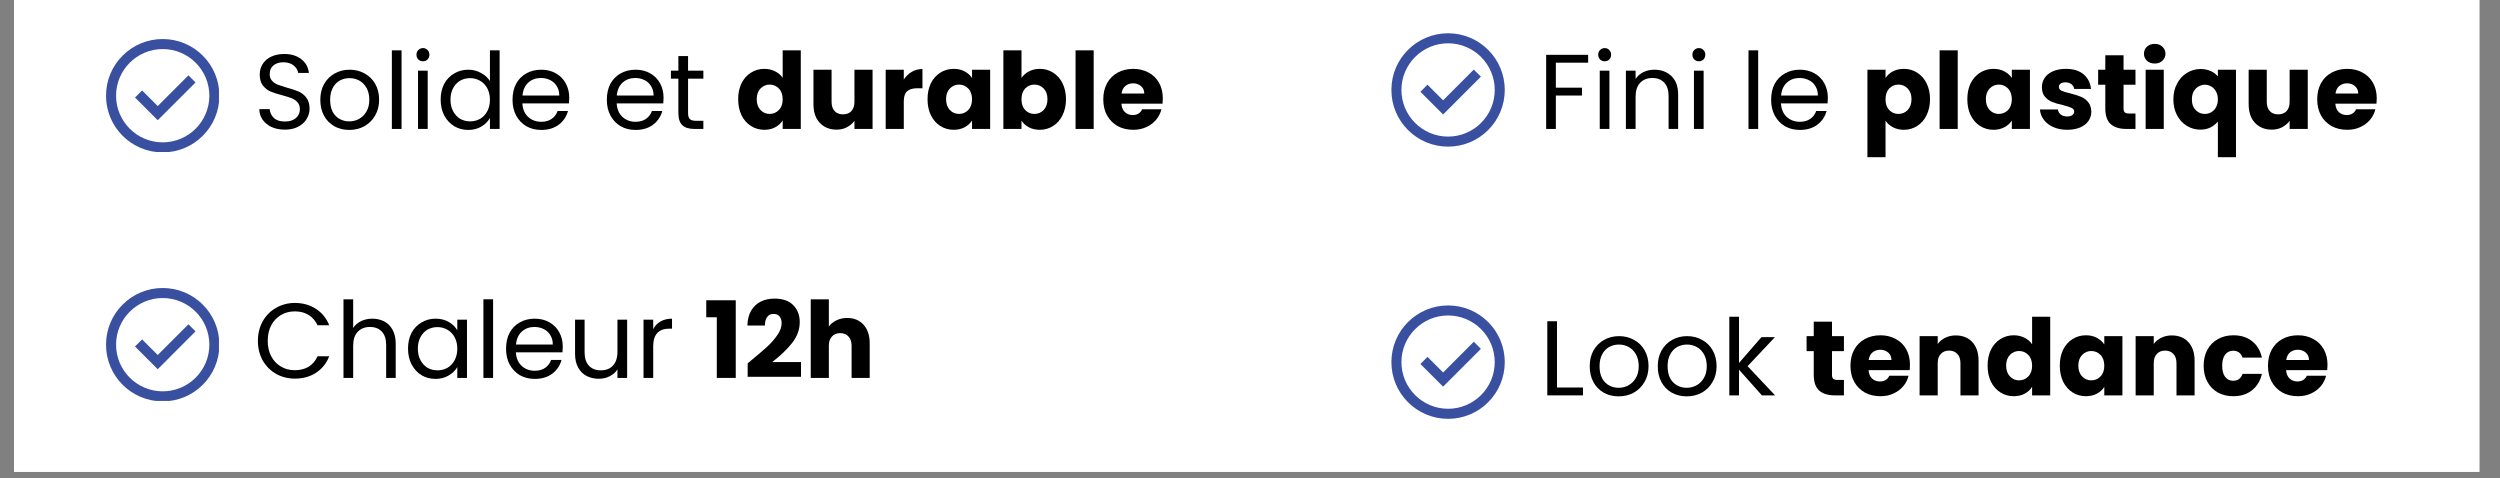 <svg xmlns="http://www.w3.org/2000/svg" xmlns:xlink="http://www.w3.org/1999/xlink" width="371" zoomAndPan="magnify" viewBox="0 0 278.25 53.25" height="71" preserveAspectRatio="xMidYMid meet" version="1.2"><rect x="0" y="0" width="278.25" height="53.25" fill="#808080" stroke="none"/><defs><clipPath id="e85a809d33"><path d="M 1.562 0 L 275.949 0 L 275.949 52.512 L 1.562 52.512 Z M 1.562 0 "/></clipPath><clipPath id="ba0ca013b2"><path d="M 154.863 3.703 L 167.434 3.703 L 167.434 16.273 L 154.863 16.273 Z M 154.863 3.703 "/></clipPath><clipPath id="d99b9985fc"><path d="M 154.863 33.996 L 167.434 33.996 L 167.434 46.57 L 154.863 46.57 Z M 154.863 33.996 "/></clipPath><clipPath id="9b7601dc23"><path d="M 11.801 4.344 L 24.371 4.344 L 24.371 16.918 L 11.801 16.918 Z M 11.801 4.344 "/></clipPath><clipPath id="636d8a6115"><path d="M 11.801 32.055 L 24.371 32.055 L 24.371 44.625 L 11.801 44.625 Z M 11.801 32.055 "/></clipPath></defs><g id="17ded09f0e"><g clip-rule="nonzero" clip-path="url(#e85a809d33)"><path style=" stroke:none;fill-rule:nonzero;fill:#ffffff;fill-opacity:1;" d="M 1.562 0 L 275.949 0 L 275.949 52.512 L 1.562 52.512 Z M 1.562 0 "/><path style=" stroke:none;fill-rule:nonzero;fill:#ffffff;fill-opacity:1;" d="M 1.562 0 L 275.949 0 L 275.949 52.512 L 1.562 52.512 Z M 1.562 0 "/></g><g clip-rule="nonzero" clip-path="url(#ba0ca013b2)"><path style=" stroke:none;fill-rule:nonzero;fill:#3950a0;fill-opacity:1;" d="M 166.984 7.555 C 166.668 6.805 166.211 6.129 165.633 5.551 C 165.055 4.973 164.379 4.516 163.629 4.199 C 162.848 3.871 162.023 3.703 161.172 3.703 C 160.32 3.703 159.492 3.871 158.715 4.199 C 157.965 4.516 157.289 4.973 156.711 5.551 C 156.129 6.129 155.676 6.805 155.355 7.555 C 155.027 8.332 154.863 9.16 154.863 10.012 C 154.863 10.863 155.027 11.691 155.359 12.469 C 155.676 13.219 156.129 13.895 156.711 14.473 C 157.289 15.051 157.965 15.508 158.715 15.824 C 159.492 16.156 160.32 16.32 161.172 16.32 C 162.023 16.32 162.848 16.156 163.629 15.824 C 164.379 15.508 165.055 15.051 165.633 14.473 C 166.211 13.895 166.668 13.219 166.984 12.469 C 167.312 11.691 167.48 10.863 167.48 10.012 C 167.48 9.16 167.312 8.332 166.984 7.555 Z M 161.172 15.203 C 158.309 15.203 155.98 12.875 155.98 10.012 C 155.98 7.148 158.309 4.82 161.172 4.82 C 164.035 4.82 166.363 7.148 166.363 10.012 C 166.363 12.875 164.035 15.203 161.172 15.203 Z M 161.172 15.203 "/></g><path style=" stroke:none;fill-rule:nonzero;fill:#3950a0;fill-opacity:1;" d="M 160.617 11.164 L 158.879 9.426 L 158.09 10.215 L 160.617 12.742 L 164.824 8.535 L 164.035 7.742 Z M 160.617 11.164 "/><g clip-rule="nonzero" clip-path="url(#d99b9985fc)"><path style=" stroke:none;fill-rule:nonzero;fill:#3950a0;fill-opacity:1;" d="M 166.984 37.848 C 166.668 37.098 166.211 36.422 165.633 35.844 C 165.055 35.266 164.379 34.809 163.629 34.492 C 162.848 34.164 162.023 33.996 161.172 33.996 C 160.32 33.996 159.492 34.164 158.715 34.492 C 157.965 34.809 157.289 35.266 156.711 35.844 C 156.129 36.422 155.676 37.098 155.355 37.852 C 155.027 38.629 154.863 39.453 154.863 40.305 C 154.863 41.156 155.027 41.984 155.359 42.762 C 155.676 43.512 156.129 44.188 156.711 44.766 C 157.289 45.348 157.965 45.801 158.715 46.121 C 159.492 46.449 160.32 46.617 161.172 46.617 C 162.023 46.617 162.848 46.449 163.629 46.121 C 164.379 45.801 165.055 45.348 165.633 44.766 C 166.211 44.188 166.668 43.512 166.984 42.762 C 167.312 41.984 167.48 41.156 167.48 40.305 C 167.48 39.453 167.312 38.629 166.984 37.848 Z M 161.172 45.496 C 158.309 45.496 155.98 43.168 155.98 40.305 C 155.98 37.441 158.309 35.113 161.172 35.113 C 164.035 35.113 166.363 37.441 166.363 40.305 C 166.363 43.168 164.035 45.496 161.172 45.496 Z M 161.172 45.496 "/></g><path style=" stroke:none;fill-rule:nonzero;fill:#3950a0;fill-opacity:1;" d="M 160.617 41.457 L 158.879 39.719 L 158.09 40.512 L 160.617 43.035 L 164.824 38.828 L 164.035 38.035 Z M 160.617 41.457 "/><g clip-rule="nonzero" clip-path="url(#9b7601dc23)"><path style=" stroke:none;fill-rule:nonzero;fill:#3950a0;fill-opacity:1;" d="M 23.922 8.195 C 23.605 7.445 23.148 6.77 22.57 6.191 C 21.992 5.613 21.316 5.156 20.566 4.84 C 19.785 4.512 18.961 4.344 18.109 4.344 C 17.258 4.344 16.43 4.512 15.652 4.84 C 14.902 5.156 14.227 5.613 13.648 6.191 C 13.066 6.77 12.613 7.445 12.293 8.195 C 11.965 8.977 11.801 9.801 11.801 10.652 C 11.801 11.504 11.965 12.332 12.297 13.109 C 12.613 13.859 13.066 14.535 13.648 15.113 C 14.227 15.695 14.902 16.148 15.652 16.465 C 16.43 16.797 17.258 16.961 18.109 16.961 C 18.961 16.961 19.785 16.797 20.566 16.465 C 21.316 16.148 21.992 15.695 22.57 15.113 C 23.148 14.535 23.605 13.859 23.922 13.109 C 24.25 12.332 24.418 11.504 24.418 10.652 C 24.418 9.801 24.25 8.977 23.922 8.195 Z M 18.109 15.844 C 15.246 15.844 12.918 13.516 12.918 10.652 C 12.918 7.789 15.246 5.461 18.109 5.461 C 20.973 5.461 23.301 7.789 23.301 10.652 C 23.301 13.516 20.973 15.844 18.109 15.844 Z M 18.109 15.844 "/></g><path style=" stroke:none;fill-rule:nonzero;fill:#3950a0;fill-opacity:1;" d="M 17.555 11.805 L 15.816 10.066 L 15.027 10.855 L 17.555 13.383 L 21.762 9.176 L 20.973 8.383 Z M 17.555 11.805 "/><g clip-rule="nonzero" clip-path="url(#636d8a6115)"><path style=" stroke:none;fill-rule:nonzero;fill:#3950a0;fill-opacity:1;" d="M 23.922 35.906 C 23.605 35.156 23.148 34.48 22.57 33.902 C 21.992 33.32 21.316 32.867 20.566 32.551 C 19.785 32.219 18.961 32.055 18.109 32.055 C 17.258 32.055 16.43 32.219 15.652 32.551 C 14.902 32.867 14.227 33.32 13.648 33.902 C 13.066 34.48 12.613 35.156 12.293 35.906 C 11.965 36.684 11.801 37.512 11.801 38.363 C 11.801 39.215 11.965 40.039 12.297 40.82 C 12.613 41.57 13.066 42.246 13.648 42.824 C 14.227 43.402 14.902 43.859 15.652 44.176 C 16.43 44.504 17.258 44.672 18.109 44.672 C 18.961 44.672 19.785 44.504 20.566 44.176 C 21.316 43.859 21.992 43.402 22.57 42.824 C 23.148 42.246 23.605 41.57 23.922 40.82 C 24.25 40.039 24.418 39.215 24.418 38.363 C 24.418 37.512 24.25 36.684 23.922 35.906 Z M 18.109 43.555 C 15.246 43.555 12.918 41.227 12.918 38.363 C 12.918 35.5 15.246 33.172 18.109 33.172 C 20.973 33.172 23.301 35.5 23.301 38.363 C 23.301 41.227 20.973 43.555 18.109 43.555 Z M 18.109 43.555 "/></g><path style=" stroke:none;fill-rule:nonzero;fill:#3950a0;fill-opacity:1;" d="M 17.555 39.512 L 15.816 37.777 L 15.027 38.566 L 17.555 41.094 L 21.762 36.883 L 20.973 36.094 Z M 17.555 39.512 "/><g style="fill:#000000;fill-opacity:1;"><g transform="translate(28.189, 14.352)"><path style="stroke:none" d="M 3.531 0.078 C 2.977 0.078 2.488 -0.016 2.062 -0.203 C 1.633 -0.398 1.297 -0.672 1.047 -1.016 C 0.805 -1.359 0.68 -1.754 0.672 -2.203 L 1.828 -2.203 C 1.859 -1.816 2.016 -1.488 2.297 -1.219 C 2.578 -0.957 2.988 -0.828 3.531 -0.828 C 4.039 -0.828 4.441 -0.953 4.734 -1.203 C 5.035 -1.461 5.188 -1.797 5.188 -2.203 C 5.188 -2.516 5.098 -2.77 4.922 -2.969 C 4.742 -3.164 4.523 -3.316 4.266 -3.422 C 4.004 -3.523 3.656 -3.633 3.219 -3.75 C 2.676 -3.895 2.238 -4.035 1.906 -4.172 C 1.582 -4.316 1.301 -4.539 1.062 -4.844 C 0.832 -5.145 0.719 -5.551 0.719 -6.062 C 0.719 -6.508 0.832 -6.906 1.062 -7.25 C 1.289 -7.602 1.613 -7.875 2.031 -8.062 C 2.445 -8.25 2.922 -8.344 3.453 -8.344 C 4.223 -8.344 4.852 -8.148 5.344 -7.766 C 5.844 -7.379 6.125 -6.867 6.188 -6.234 L 5 -6.234 C 4.957 -6.547 4.789 -6.82 4.5 -7.062 C 4.207 -7.301 3.82 -7.422 3.344 -7.422 C 2.895 -7.422 2.531 -7.305 2.25 -7.078 C 1.969 -6.848 1.828 -6.523 1.828 -6.109 C 1.828 -5.805 1.91 -5.562 2.078 -5.375 C 2.242 -5.188 2.453 -5.039 2.703 -4.938 C 2.953 -4.844 3.301 -4.727 3.75 -4.594 C 4.289 -4.445 4.727 -4.301 5.062 -4.156 C 5.395 -4.008 5.676 -3.785 5.906 -3.484 C 6.145 -3.18 6.266 -2.77 6.266 -2.25 C 6.266 -1.844 6.156 -1.461 5.938 -1.109 C 5.727 -0.754 5.414 -0.469 5 -0.25 C 4.582 -0.031 4.094 0.078 3.531 0.078 Z M 3.531 0.078 "/></g></g><g style="fill:#000000;fill-opacity:1;"><g transform="translate(35.135, 14.352)"><path style="stroke:none" d="M 3.734 0.109 C 3.129 0.109 2.578 -0.023 2.078 -0.297 C 1.586 -0.578 1.203 -0.973 0.922 -1.484 C 0.648 -1.992 0.516 -2.582 0.516 -3.25 C 0.516 -3.914 0.656 -4.5 0.938 -5 C 1.227 -5.508 1.617 -5.898 2.109 -6.172 C 2.609 -6.453 3.164 -6.594 3.781 -6.594 C 4.395 -6.594 4.953 -6.453 5.453 -6.172 C 5.953 -5.898 6.344 -5.516 6.625 -5.016 C 6.914 -4.516 7.062 -3.926 7.062 -3.25 C 7.062 -2.582 6.91 -1.992 6.609 -1.484 C 6.316 -0.973 5.914 -0.578 5.406 -0.297 C 4.906 -0.023 4.348 0.109 3.734 0.109 Z M 3.734 -0.844 C 4.117 -0.844 4.477 -0.93 4.812 -1.109 C 5.156 -1.297 5.43 -1.566 5.641 -1.922 C 5.859 -2.285 5.969 -2.727 5.969 -3.25 C 5.969 -3.77 5.863 -4.211 5.656 -4.578 C 5.445 -4.941 5.176 -5.211 4.844 -5.391 C 4.52 -5.566 4.16 -5.656 3.766 -5.656 C 3.379 -5.656 3.02 -5.566 2.688 -5.391 C 2.363 -5.211 2.102 -4.941 1.906 -4.578 C 1.707 -4.211 1.609 -3.77 1.609 -3.25 C 1.609 -2.719 1.703 -2.27 1.891 -1.906 C 2.086 -1.551 2.348 -1.285 2.672 -1.109 C 2.992 -0.93 3.348 -0.844 3.734 -0.844 Z M 3.734 -0.844 "/></g></g><g style="fill:#000000;fill-opacity:1;"><g transform="translate(42.708, 14.352)"><path style="stroke:none" d="M 1.984 -8.75 L 1.984 0 L 0.906 0 L 0.906 -8.75 Z M 1.984 -8.75 "/></g></g><g style="fill:#000000;fill-opacity:1;"><g transform="translate(45.619, 14.352)"><path style="stroke:none" d="M 1.469 -7.531 C 1.258 -7.531 1.082 -7.598 0.938 -7.734 C 0.801 -7.879 0.734 -8.055 0.734 -8.266 C 0.734 -8.473 0.801 -8.645 0.938 -8.781 C 1.082 -8.926 1.258 -9 1.469 -9 C 1.664 -9 1.832 -8.926 1.969 -8.781 C 2.102 -8.645 2.172 -8.473 2.172 -8.266 C 2.172 -8.055 2.102 -7.879 1.969 -7.734 C 1.832 -7.598 1.664 -7.531 1.469 -7.531 Z M 1.984 -6.484 L 1.984 0 L 0.906 0 L 0.906 -6.484 Z M 1.984 -6.484 "/></g></g><g style="fill:#000000;fill-opacity:1;"><g transform="translate(48.53, 14.352)"><path style="stroke:none" d="M 0.516 -3.266 C 0.516 -3.93 0.645 -4.516 0.906 -5.016 C 1.176 -5.516 1.547 -5.898 2.016 -6.172 C 2.484 -6.453 3.008 -6.594 3.594 -6.594 C 4.102 -6.594 4.57 -6.473 5 -6.234 C 5.438 -6.004 5.77 -5.703 6 -5.328 L 6 -8.75 L 7.078 -8.75 L 7.078 0 L 6 0 L 6 -1.219 C 5.781 -0.832 5.461 -0.516 5.047 -0.266 C 4.629 -0.016 4.141 0.109 3.578 0.109 C 3.004 0.109 2.484 -0.031 2.016 -0.312 C 1.547 -0.602 1.176 -1.004 0.906 -1.516 C 0.645 -2.023 0.516 -2.609 0.516 -3.266 Z M 6 -3.25 C 6 -3.738 5.898 -4.164 5.703 -4.531 C 5.504 -4.895 5.238 -5.172 4.906 -5.359 C 4.57 -5.555 4.203 -5.656 3.797 -5.656 C 3.391 -5.656 3.02 -5.562 2.688 -5.375 C 2.363 -5.188 2.102 -4.91 1.906 -4.547 C 1.707 -4.18 1.609 -3.754 1.609 -3.266 C 1.609 -2.766 1.707 -2.332 1.906 -1.969 C 2.102 -1.602 2.363 -1.32 2.688 -1.125 C 3.02 -0.938 3.391 -0.844 3.797 -0.844 C 4.203 -0.844 4.57 -0.938 4.906 -1.125 C 5.238 -1.32 5.504 -1.602 5.703 -1.969 C 5.898 -2.332 6 -2.758 6 -3.25 Z M 6 -3.25 "/></g></g><g style="fill:#000000;fill-opacity:1;"><g transform="translate(56.529, 14.352)"><path style="stroke:none" d="M 6.828 -3.484 C 6.828 -3.285 6.816 -3.07 6.797 -2.844 L 1.609 -2.844 C 1.648 -2.195 1.867 -1.691 2.266 -1.328 C 2.66 -0.973 3.145 -0.797 3.719 -0.797 C 4.176 -0.797 4.562 -0.906 4.875 -1.125 C 5.188 -1.344 5.406 -1.633 5.531 -2 L 6.688 -2 C 6.52 -1.375 6.176 -0.863 5.656 -0.469 C 5.133 -0.082 4.488 0.109 3.719 0.109 C 3.102 0.109 2.551 -0.023 2.062 -0.297 C 1.582 -0.578 1.203 -0.973 0.922 -1.484 C 0.648 -1.992 0.516 -2.582 0.516 -3.25 C 0.516 -3.926 0.645 -4.516 0.906 -5.016 C 1.176 -5.516 1.551 -5.898 2.031 -6.172 C 2.52 -6.453 3.082 -6.594 3.719 -6.594 C 4.332 -6.594 4.875 -6.457 5.344 -6.188 C 5.82 -5.914 6.188 -5.547 6.438 -5.078 C 6.695 -4.609 6.828 -4.078 6.828 -3.484 Z M 5.719 -3.719 C 5.719 -4.125 5.625 -4.473 5.438 -4.766 C 5.258 -5.066 5.016 -5.289 4.703 -5.438 C 4.391 -5.594 4.047 -5.672 3.672 -5.672 C 3.117 -5.672 2.648 -5.5 2.266 -5.156 C 1.891 -4.812 1.676 -4.332 1.625 -3.719 Z M 5.719 -3.719 "/></g></g><g style="fill:#000000;fill-opacity:1;"><g transform="translate(63.866, 14.352)"><path style="stroke:none" d=""/></g></g><g style="fill:#000000;fill-opacity:1;"><g transform="translate(67.026, 14.352)"><path style="stroke:none" d="M 6.828 -3.484 C 6.828 -3.285 6.816 -3.07 6.797 -2.844 L 1.609 -2.844 C 1.648 -2.195 1.867 -1.691 2.266 -1.328 C 2.66 -0.973 3.145 -0.797 3.719 -0.797 C 4.176 -0.797 4.562 -0.906 4.875 -1.125 C 5.188 -1.344 5.406 -1.633 5.531 -2 L 6.688 -2 C 6.52 -1.375 6.176 -0.863 5.656 -0.469 C 5.133 -0.082 4.488 0.109 3.719 0.109 C 3.102 0.109 2.551 -0.023 2.062 -0.297 C 1.582 -0.578 1.203 -0.973 0.922 -1.484 C 0.648 -1.992 0.516 -2.582 0.516 -3.25 C 0.516 -3.926 0.645 -4.516 0.906 -5.016 C 1.176 -5.516 1.551 -5.898 2.031 -6.172 C 2.52 -6.453 3.082 -6.594 3.719 -6.594 C 4.332 -6.594 4.875 -6.457 5.344 -6.188 C 5.82 -5.914 6.188 -5.547 6.438 -5.078 C 6.695 -4.609 6.828 -4.078 6.828 -3.484 Z M 5.719 -3.719 C 5.719 -4.125 5.625 -4.473 5.438 -4.766 C 5.258 -5.066 5.016 -5.289 4.703 -5.438 C 4.391 -5.594 4.047 -5.672 3.672 -5.672 C 3.117 -5.672 2.648 -5.5 2.266 -5.156 C 1.891 -4.812 1.676 -4.332 1.625 -3.719 Z M 5.719 -3.719 "/></g></g><g style="fill:#000000;fill-opacity:1;"><g transform="translate(74.362, 14.352)"><path style="stroke:none" d="M 2.219 -5.594 L 2.219 -1.781 C 2.219 -1.457 2.285 -1.227 2.422 -1.094 C 2.555 -0.969 2.789 -0.906 3.125 -0.906 L 3.922 -0.906 L 3.922 0 L 2.938 0 C 2.344 0 1.895 -0.133 1.594 -0.406 C 1.289 -0.688 1.141 -1.145 1.141 -1.781 L 1.141 -5.594 L 0.312 -5.594 L 0.312 -6.484 L 1.141 -6.484 L 1.141 -8.109 L 2.219 -8.109 L 2.219 -6.484 L 3.922 -6.484 L 3.922 -5.594 Z M 2.219 -5.594 "/></g></g><g style="fill:#000000;fill-opacity:1;"><g transform="translate(78.67, 14.352)"><path style="stroke:none" d=""/></g></g><g style="fill:#000000;fill-opacity:1;"><g transform="translate(81.831, 14.352)"><path style="stroke:none" d="M 0.328 -3.312 C 0.328 -3.988 0.453 -4.582 0.703 -5.094 C 0.961 -5.602 1.312 -5.992 1.75 -6.266 C 2.195 -6.547 2.691 -6.688 3.234 -6.688 C 3.672 -6.688 4.066 -6.598 4.422 -6.422 C 4.785 -6.242 5.07 -6 5.281 -5.688 L 5.281 -8.75 L 7.297 -8.75 L 7.297 0 L 5.281 0 L 5.281 -0.953 C 5.082 -0.629 4.805 -0.375 4.453 -0.188 C 4.109 0 3.703 0.094 3.234 0.094 C 2.691 0.094 2.195 -0.047 1.75 -0.328 C 1.312 -0.609 0.961 -1.004 0.703 -1.516 C 0.453 -2.035 0.328 -2.633 0.328 -3.312 Z M 5.281 -3.297 C 5.281 -3.805 5.141 -4.207 4.859 -4.5 C 4.578 -4.789 4.234 -4.938 3.828 -4.938 C 3.43 -4.938 3.094 -4.789 2.812 -4.5 C 2.531 -4.207 2.391 -3.812 2.391 -3.312 C 2.391 -2.812 2.531 -2.41 2.812 -2.109 C 3.094 -1.816 3.43 -1.672 3.828 -1.672 C 4.234 -1.672 4.578 -1.816 4.859 -2.109 C 5.141 -2.398 5.281 -2.797 5.281 -3.297 Z M 5.281 -3.297 "/></g></g><g style="fill:#000000;fill-opacity:1;"><g transform="translate(89.866, 14.352)"><path style="stroke:none" d="M 7.25 -6.594 L 7.25 0 L 5.234 0 L 5.234 -0.906 C 5.023 -0.613 4.742 -0.375 4.391 -0.188 C 4.047 -0.008 3.66 0.078 3.234 0.078 C 2.723 0.078 2.273 -0.035 1.891 -0.266 C 1.504 -0.492 1.203 -0.816 0.984 -1.234 C 0.773 -1.66 0.672 -2.164 0.672 -2.75 L 0.672 -6.594 L 2.688 -6.594 L 2.688 -3.016 C 2.688 -2.578 2.801 -2.234 3.031 -1.984 C 3.258 -1.742 3.566 -1.625 3.953 -1.625 C 4.348 -1.625 4.66 -1.742 4.891 -1.984 C 5.117 -2.234 5.234 -2.578 5.234 -3.016 L 5.234 -6.594 Z M 7.25 -6.594 "/></g></g><g style="fill:#000000;fill-opacity:1;"><g transform="translate(97.842, 14.352)"><path style="stroke:none" d="M 2.75 -5.5 C 2.988 -5.863 3.285 -6.148 3.641 -6.359 C 3.992 -6.566 4.391 -6.672 4.828 -6.672 L 4.828 -4.531 L 4.266 -4.531 C 3.766 -4.531 3.383 -4.422 3.125 -4.203 C 2.875 -3.984 2.75 -3.602 2.75 -3.062 L 2.75 0 L 0.734 0 L 0.734 -6.594 L 2.75 -6.594 Z M 2.75 -5.5 "/></g></g><g style="fill:#000000;fill-opacity:1;"><g transform="translate(102.907, 14.352)"><path style="stroke:none" d="M 0.328 -3.312 C 0.328 -3.988 0.453 -4.582 0.703 -5.094 C 0.961 -5.602 1.312 -5.992 1.75 -6.266 C 2.195 -6.547 2.691 -6.688 3.234 -6.688 C 3.703 -6.688 4.109 -6.594 4.453 -6.406 C 4.805 -6.219 5.082 -5.973 5.281 -5.672 L 5.281 -6.594 L 7.297 -6.594 L 7.297 0 L 5.281 0 L 5.281 -0.938 C 5.082 -0.625 4.805 -0.375 4.453 -0.188 C 4.098 0 3.691 0.094 3.234 0.094 C 2.691 0.094 2.195 -0.047 1.75 -0.328 C 1.312 -0.609 0.961 -1.004 0.703 -1.516 C 0.453 -2.035 0.328 -2.633 0.328 -3.312 Z M 5.281 -3.297 C 5.281 -3.805 5.141 -4.207 4.859 -4.5 C 4.578 -4.789 4.234 -4.938 3.828 -4.938 C 3.43 -4.938 3.094 -4.789 2.812 -4.5 C 2.531 -4.207 2.391 -3.812 2.391 -3.312 C 2.391 -2.812 2.531 -2.41 2.812 -2.109 C 3.094 -1.816 3.43 -1.672 3.828 -1.672 C 4.234 -1.672 4.578 -1.816 4.859 -2.109 C 5.141 -2.398 5.281 -2.797 5.281 -3.297 Z M 5.281 -3.297 "/></g></g><g style="fill:#000000;fill-opacity:1;"><g transform="translate(110.942, 14.352)"><path style="stroke:none" d="M 2.75 -5.672 C 2.945 -5.973 3.223 -6.219 3.578 -6.406 C 3.93 -6.594 4.336 -6.688 4.797 -6.688 C 5.336 -6.688 5.828 -6.547 6.266 -6.266 C 6.711 -5.992 7.062 -5.602 7.312 -5.094 C 7.57 -4.582 7.703 -3.988 7.703 -3.312 C 7.703 -2.633 7.57 -2.035 7.312 -1.516 C 7.062 -1.004 6.711 -0.609 6.266 -0.328 C 5.828 -0.047 5.336 0.094 4.797 0.094 C 4.328 0.094 3.914 0 3.562 -0.188 C 3.219 -0.375 2.945 -0.617 2.75 -0.922 L 2.75 0 L 0.734 0 L 0.734 -8.75 L 2.75 -8.75 Z M 5.641 -3.312 C 5.641 -3.812 5.5 -4.207 5.219 -4.5 C 4.938 -4.789 4.594 -4.938 4.188 -4.938 C 3.781 -4.938 3.438 -4.789 3.156 -4.5 C 2.883 -4.207 2.75 -3.805 2.75 -3.297 C 2.75 -2.797 2.883 -2.398 3.156 -2.109 C 3.438 -1.816 3.781 -1.672 4.188 -1.672 C 4.594 -1.672 4.938 -1.816 5.219 -2.109 C 5.5 -2.41 5.641 -2.812 5.641 -3.312 Z M 5.641 -3.312 "/></g></g><g style="fill:#000000;fill-opacity:1;"><g transform="translate(118.976, 14.352)"><path style="stroke:none" d="M 2.75 -8.75 L 2.75 0 L 0.734 0 L 0.734 -8.75 Z M 2.75 -8.75 "/></g></g><g style="fill:#000000;fill-opacity:1;"><g transform="translate(122.467, 14.352)"><path style="stroke:none" d="M 6.953 -3.406 C 6.953 -3.219 6.941 -3.02 6.922 -2.812 L 2.344 -2.812 C 2.375 -2.406 2.504 -2.094 2.734 -1.875 C 2.973 -1.656 3.258 -1.547 3.594 -1.547 C 4.102 -1.547 4.457 -1.758 4.656 -2.188 L 6.797 -2.188 C 6.691 -1.75 6.492 -1.359 6.203 -1.016 C 5.91 -0.672 5.547 -0.398 5.109 -0.203 C 4.68 -0.004 4.203 0.094 3.672 0.094 C 3.023 0.094 2.445 -0.039 1.938 -0.312 C 1.438 -0.594 1.039 -0.988 0.75 -1.5 C 0.469 -2.008 0.328 -2.609 0.328 -3.297 C 0.328 -3.984 0.469 -4.582 0.75 -5.094 C 1.031 -5.602 1.422 -5.992 1.922 -6.266 C 2.43 -6.547 3.016 -6.688 3.672 -6.688 C 4.305 -6.688 4.867 -6.551 5.359 -6.281 C 5.859 -6.02 6.25 -5.641 6.531 -5.141 C 6.812 -4.648 6.953 -4.07 6.953 -3.406 Z M 4.891 -3.938 C 4.891 -4.281 4.77 -4.555 4.531 -4.766 C 4.289 -4.973 3.992 -5.078 3.641 -5.078 C 3.305 -5.078 3.02 -4.977 2.781 -4.781 C 2.551 -4.582 2.41 -4.301 2.359 -3.938 Z M 4.891 -3.938 "/></g></g><g style="fill:#000000;fill-opacity:1;"><g transform="translate(28.189, 42.062)"><path style="stroke:none" d="M 0.516 -4.125 C 0.516 -4.926 0.691 -5.648 1.047 -6.297 C 1.41 -6.941 1.906 -7.441 2.531 -7.797 C 3.164 -8.16 3.863 -8.344 4.625 -8.344 C 5.52 -8.344 6.301 -8.125 6.969 -7.688 C 7.645 -7.258 8.141 -6.648 8.453 -5.859 L 7.156 -5.859 C 6.926 -6.348 6.598 -6.727 6.172 -7 C 5.742 -7.27 5.227 -7.406 4.625 -7.406 C 4.051 -7.406 3.535 -7.27 3.078 -7 C 2.617 -6.727 2.258 -6.348 2 -5.859 C 1.738 -5.367 1.609 -4.789 1.609 -4.125 C 1.609 -3.469 1.738 -2.895 2 -2.406 C 2.258 -1.914 2.617 -1.535 3.078 -1.266 C 3.535 -0.992 4.051 -0.859 4.625 -0.859 C 5.227 -0.859 5.742 -0.988 6.172 -1.25 C 6.598 -1.52 6.926 -1.906 7.156 -2.406 L 8.453 -2.406 C 8.141 -1.613 7.645 -1 6.969 -0.562 C 6.301 -0.133 5.52 0.078 4.625 0.078 C 3.863 0.078 3.164 -0.098 2.531 -0.453 C 1.906 -0.816 1.41 -1.316 1.047 -1.953 C 0.691 -2.598 0.516 -3.32 0.516 -4.125 Z M 0.516 -4.125 "/></g></g><g style="fill:#000000;fill-opacity:1;"><g transform="translate(37.324, 42.062)"><path style="stroke:none" d="M 4.125 -6.594 C 4.613 -6.594 5.055 -6.488 5.453 -6.281 C 5.848 -6.07 6.156 -5.758 6.375 -5.344 C 6.602 -4.926 6.719 -4.422 6.719 -3.828 L 6.719 0 L 5.656 0 L 5.656 -3.672 C 5.656 -4.316 5.492 -4.812 5.172 -5.156 C 4.848 -5.5 4.406 -5.672 3.844 -5.672 C 3.281 -5.672 2.828 -5.488 2.484 -5.125 C 2.148 -4.77 1.984 -4.254 1.984 -3.578 L 1.984 0 L 0.906 0 L 0.906 -8.75 L 1.984 -8.75 L 1.984 -5.562 C 2.203 -5.895 2.5 -6.148 2.875 -6.328 C 3.25 -6.504 3.664 -6.594 4.125 -6.594 Z M 4.125 -6.594 "/></g></g><g style="fill:#000000;fill-opacity:1;"><g transform="translate(44.897, 42.062)"><path style="stroke:none" d="M 0.516 -3.266 C 0.516 -3.93 0.645 -4.516 0.906 -5.016 C 1.176 -5.516 1.547 -5.898 2.016 -6.172 C 2.484 -6.453 3.004 -6.594 3.578 -6.594 C 4.148 -6.594 4.645 -6.469 5.062 -6.219 C 5.477 -5.977 5.789 -5.672 6 -5.297 L 6 -6.484 L 7.078 -6.484 L 7.078 0 L 6 0 L 6 -1.203 C 5.781 -0.828 5.457 -0.516 5.031 -0.266 C 4.613 -0.016 4.129 0.109 3.578 0.109 C 2.992 0.109 2.469 -0.031 2 -0.312 C 1.539 -0.602 1.176 -1.004 0.906 -1.516 C 0.645 -2.023 0.516 -2.609 0.516 -3.266 Z M 6 -3.25 C 6 -3.738 5.898 -4.164 5.703 -4.531 C 5.504 -4.895 5.238 -5.172 4.906 -5.359 C 4.57 -5.555 4.203 -5.656 3.797 -5.656 C 3.391 -5.656 3.02 -5.562 2.688 -5.375 C 2.363 -5.188 2.102 -4.91 1.906 -4.547 C 1.707 -4.18 1.609 -3.754 1.609 -3.266 C 1.609 -2.766 1.707 -2.332 1.906 -1.969 C 2.102 -1.602 2.363 -1.32 2.688 -1.125 C 3.02 -0.938 3.391 -0.844 3.797 -0.844 C 4.203 -0.844 4.57 -0.938 4.906 -1.125 C 5.238 -1.32 5.504 -1.602 5.703 -1.969 C 5.898 -2.332 6 -2.758 6 -3.25 Z M 6 -3.25 "/></g></g><g style="fill:#000000;fill-opacity:1;"><g transform="translate(52.897, 42.062)"><path style="stroke:none" d="M 1.984 -8.75 L 1.984 0 L 0.906 0 L 0.906 -8.75 Z M 1.984 -8.75 "/></g></g><g style="fill:#000000;fill-opacity:1;"><g transform="translate(55.808, 42.062)"><path style="stroke:none" d="M 6.828 -3.484 C 6.828 -3.285 6.816 -3.07 6.797 -2.844 L 1.609 -2.844 C 1.648 -2.195 1.867 -1.691 2.266 -1.328 C 2.66 -0.973 3.145 -0.797 3.719 -0.797 C 4.176 -0.797 4.562 -0.906 4.875 -1.125 C 5.188 -1.344 5.406 -1.633 5.531 -2 L 6.688 -2 C 6.52 -1.375 6.176 -0.863 5.656 -0.469 C 5.133 -0.082 4.488 0.109 3.719 0.109 C 3.102 0.109 2.551 -0.023 2.062 -0.297 C 1.582 -0.578 1.203 -0.973 0.922 -1.484 C 0.648 -1.992 0.516 -2.582 0.516 -3.25 C 0.516 -3.926 0.645 -4.516 0.906 -5.016 C 1.176 -5.516 1.551 -5.898 2.031 -6.172 C 2.52 -6.453 3.082 -6.594 3.719 -6.594 C 4.332 -6.594 4.875 -6.457 5.344 -6.188 C 5.82 -5.914 6.188 -5.547 6.438 -5.078 C 6.695 -4.609 6.828 -4.078 6.828 -3.484 Z M 5.719 -3.719 C 5.719 -4.125 5.625 -4.473 5.438 -4.766 C 5.258 -5.066 5.016 -5.289 4.703 -5.438 C 4.391 -5.594 4.047 -5.672 3.672 -5.672 C 3.117 -5.672 2.648 -5.5 2.266 -5.156 C 1.891 -4.812 1.676 -4.332 1.625 -3.719 Z M 5.719 -3.719 "/></g></g><g style="fill:#000000;fill-opacity:1;"><g transform="translate(63.144, 42.062)"><path style="stroke:none" d="M 6.656 -6.484 L 6.656 0 L 5.578 0 L 5.578 -0.953 C 5.379 -0.629 5.094 -0.375 4.719 -0.188 C 4.352 0 3.953 0.094 3.516 0.094 C 3.004 0.094 2.547 -0.008 2.141 -0.219 C 1.742 -0.426 1.43 -0.738 1.203 -1.156 C 0.973 -1.57 0.859 -2.082 0.859 -2.688 L 0.859 -6.484 L 1.922 -6.484 L 1.922 -2.828 C 1.922 -2.191 2.082 -1.703 2.406 -1.359 C 2.727 -1.016 3.164 -0.844 3.719 -0.844 C 4.301 -0.844 4.754 -1.02 5.078 -1.375 C 5.41 -1.727 5.578 -2.242 5.578 -2.922 L 5.578 -6.484 Z M 6.656 -6.484 "/></g></g><g style="fill:#000000;fill-opacity:1;"><g transform="translate(70.718, 42.062)"><path style="stroke:none" d="M 1.984 -5.422 C 2.172 -5.797 2.441 -6.082 2.797 -6.281 C 3.148 -6.488 3.578 -6.594 4.078 -6.594 L 4.078 -5.484 L 3.797 -5.484 C 2.586 -5.484 1.984 -4.832 1.984 -3.531 L 1.984 0 L 0.906 0 L 0.906 -6.484 L 1.984 -6.484 Z M 1.984 -5.422 "/></g></g><g style="fill:#000000;fill-opacity:1;"><g transform="translate(75.131, 42.062)"><path style="stroke:none" d=""/></g></g><g style="fill:#000000;fill-opacity:1;"><g transform="translate(78.295, 42.062)"><path style="stroke:none" d="M 0.312 -6.75 L 0.312 -8.641 L 3.594 -8.641 L 3.594 0 L 1.484 0 L 1.484 -6.75 Z M 0.312 -6.75 "/></g></g><g style="fill:#000000;fill-opacity:1;"><g transform="translate(82.745, 42.062)"><path style="stroke:none" d="M 0.469 -1.625 C 0.727 -1.832 0.848 -1.93 0.828 -1.922 C 1.598 -2.555 2.207 -3.078 2.656 -3.484 C 3.102 -3.898 3.477 -4.332 3.781 -4.781 C 4.094 -5.227 4.25 -5.664 4.25 -6.094 C 4.25 -6.414 4.172 -6.664 4.016 -6.844 C 3.867 -7.031 3.645 -7.125 3.344 -7.125 C 3.039 -7.125 2.805 -7.008 2.641 -6.781 C 2.473 -6.562 2.391 -6.242 2.391 -5.828 L 0.438 -5.828 C 0.457 -6.504 0.602 -7.066 0.875 -7.516 C 1.145 -7.961 1.5 -8.289 1.938 -8.5 C 2.383 -8.719 2.883 -8.828 3.438 -8.828 C 4.375 -8.828 5.078 -8.582 5.547 -8.094 C 6.023 -7.613 6.266 -6.988 6.266 -6.219 C 6.266 -5.375 5.977 -4.594 5.406 -3.875 C 4.832 -3.156 4.098 -2.453 3.203 -1.766 L 6.406 -1.766 L 6.406 -0.125 L 0.469 -0.125 Z M 0.469 -1.625 "/></g></g><g style="fill:#000000;fill-opacity:1;"><g transform="translate(89.501, 42.062)"><path style="stroke:none" d="M 4.797 -6.672 C 5.547 -6.672 6.148 -6.422 6.609 -5.922 C 7.066 -5.422 7.297 -4.734 7.297 -3.859 L 7.297 0 L 5.281 0 L 5.281 -3.578 C 5.281 -4.023 5.164 -4.367 4.938 -4.609 C 4.707 -4.859 4.398 -4.984 4.016 -4.984 C 3.629 -4.984 3.32 -4.859 3.094 -4.609 C 2.863 -4.367 2.75 -4.023 2.75 -3.578 L 2.75 0 L 0.734 0 L 0.734 -8.75 L 2.75 -8.75 L 2.75 -5.719 C 2.957 -6.008 3.238 -6.238 3.594 -6.406 C 3.945 -6.582 4.348 -6.672 4.797 -6.672 Z M 4.797 -6.672 "/></g></g><g style="fill:#000000;fill-opacity:1;"><g transform="translate(171.182, 14.352)"><path style="stroke:none" d="M 5.578 -8.25 L 5.578 -7.375 L 1.984 -7.375 L 1.984 -4.594 L 4.891 -4.594 L 4.891 -3.719 L 1.984 -3.719 L 1.984 0 L 0.906 0 L 0.906 -8.25 Z M 5.578 -8.25 "/></g></g><g style="fill:#000000;fill-opacity:1;"><g transform="translate(177.146, 14.352)"><path style="stroke:none" d="M 1.469 -7.531 C 1.258 -7.531 1.082 -7.598 0.938 -7.734 C 0.801 -7.879 0.734 -8.055 0.734 -8.266 C 0.734 -8.473 0.801 -8.645 0.938 -8.781 C 1.082 -8.926 1.258 -9 1.469 -9 C 1.664 -9 1.832 -8.926 1.969 -8.781 C 2.102 -8.645 2.172 -8.473 2.172 -8.266 C 2.172 -8.055 2.102 -7.879 1.969 -7.734 C 1.832 -7.598 1.664 -7.531 1.469 -7.531 Z M 1.984 -6.484 L 1.984 0 L 0.906 0 L 0.906 -6.484 Z M 1.984 -6.484 "/></g></g><g style="fill:#000000;fill-opacity:1;"><g transform="translate(180.057, 14.352)"><path style="stroke:none" d="M 4.062 -6.594 C 4.852 -6.594 5.492 -6.352 5.984 -5.875 C 6.473 -5.406 6.719 -4.723 6.719 -3.828 L 6.719 0 L 5.656 0 L 5.656 -3.672 C 5.656 -4.316 5.492 -4.812 5.172 -5.156 C 4.848 -5.5 4.406 -5.672 3.844 -5.672 C 3.281 -5.672 2.828 -5.488 2.484 -5.125 C 2.148 -4.77 1.984 -4.254 1.984 -3.578 L 1.984 0 L 0.906 0 L 0.906 -6.484 L 1.984 -6.484 L 1.984 -5.562 C 2.203 -5.895 2.492 -6.148 2.859 -6.328 C 3.223 -6.504 3.625 -6.594 4.062 -6.594 Z M 4.062 -6.594 "/></g></g><g style="fill:#000000;fill-opacity:1;"><g transform="translate(187.63, 14.352)"><path style="stroke:none" d="M 1.469 -7.531 C 1.258 -7.531 1.082 -7.598 0.938 -7.734 C 0.801 -7.879 0.734 -8.055 0.734 -8.266 C 0.734 -8.473 0.801 -8.645 0.938 -8.781 C 1.082 -8.926 1.258 -9 1.469 -9 C 1.664 -9 1.832 -8.926 1.969 -8.781 C 2.102 -8.645 2.172 -8.473 2.172 -8.266 C 2.172 -8.055 2.102 -7.879 1.969 -7.734 C 1.832 -7.598 1.664 -7.531 1.469 -7.531 Z M 1.984 -6.484 L 1.984 0 L 0.906 0 L 0.906 -6.484 Z M 1.984 -6.484 "/></g></g><g style="fill:#000000;fill-opacity:1;"><g transform="translate(190.541, 14.352)"><path style="stroke:none" d=""/></g></g><g style="fill:#000000;fill-opacity:1;"><g transform="translate(193.701, 14.352)"><path style="stroke:none" d="M 1.984 -8.75 L 1.984 0 L 0.906 0 L 0.906 -8.75 Z M 1.984 -8.75 "/></g></g><g style="fill:#000000;fill-opacity:1;"><g transform="translate(196.612, 14.352)"><path style="stroke:none" d="M 6.828 -3.484 C 6.828 -3.285 6.816 -3.07 6.797 -2.844 L 1.609 -2.844 C 1.648 -2.195 1.867 -1.691 2.266 -1.328 C 2.66 -0.973 3.145 -0.797 3.719 -0.797 C 4.176 -0.797 4.562 -0.906 4.875 -1.125 C 5.188 -1.344 5.406 -1.633 5.531 -2 L 6.688 -2 C 6.52 -1.375 6.176 -0.863 5.656 -0.469 C 5.133 -0.082 4.488 0.109 3.719 0.109 C 3.102 0.109 2.551 -0.023 2.062 -0.297 C 1.582 -0.578 1.203 -0.973 0.922 -1.484 C 0.648 -1.992 0.516 -2.582 0.516 -3.25 C 0.516 -3.926 0.645 -4.516 0.906 -5.016 C 1.176 -5.516 1.551 -5.898 2.031 -6.172 C 2.52 -6.453 3.082 -6.594 3.719 -6.594 C 4.332 -6.594 4.875 -6.457 5.344 -6.188 C 5.82 -5.914 6.188 -5.547 6.438 -5.078 C 6.695 -4.609 6.828 -4.078 6.828 -3.484 Z M 5.719 -3.719 C 5.719 -4.125 5.625 -4.473 5.438 -4.766 C 5.258 -5.066 5.016 -5.289 4.703 -5.438 C 4.391 -5.594 4.047 -5.672 3.672 -5.672 C 3.117 -5.672 2.648 -5.5 2.266 -5.156 C 1.891 -4.812 1.676 -4.332 1.625 -3.719 Z M 5.719 -3.719 "/></g></g><g style="fill:#000000;fill-opacity:1;"><g transform="translate(203.948, 14.352)"><path style="stroke:none" d=""/></g></g><g style="fill:#000000;fill-opacity:1;"><g transform="translate(207.109, 14.352)"><path style="stroke:none" d="M 2.75 -5.672 C 2.945 -5.973 3.219 -6.219 3.562 -6.406 C 3.914 -6.594 4.328 -6.688 4.797 -6.688 C 5.336 -6.688 5.828 -6.547 6.266 -6.266 C 6.711 -5.992 7.062 -5.602 7.312 -5.094 C 7.57 -4.582 7.703 -3.988 7.703 -3.312 C 7.703 -2.633 7.57 -2.035 7.312 -1.516 C 7.062 -1.004 6.711 -0.609 6.266 -0.328 C 5.828 -0.047 5.336 0.094 4.797 0.094 C 4.336 0.094 3.93 0 3.578 -0.188 C 3.223 -0.375 2.945 -0.617 2.75 -0.922 L 2.75 3.141 L 0.734 3.141 L 0.734 -6.594 L 2.75 -6.594 Z M 5.641 -3.312 C 5.641 -3.812 5.5 -4.207 5.219 -4.5 C 4.938 -4.789 4.594 -4.938 4.188 -4.938 C 3.781 -4.938 3.438 -4.789 3.156 -4.5 C 2.883 -4.207 2.75 -3.805 2.75 -3.297 C 2.75 -2.797 2.883 -2.398 3.156 -2.109 C 3.438 -1.816 3.781 -1.672 4.188 -1.672 C 4.594 -1.672 4.938 -1.816 5.219 -2.109 C 5.5 -2.41 5.641 -2.812 5.641 -3.312 Z M 5.641 -3.312 "/></g></g><g style="fill:#000000;fill-opacity:1;"><g transform="translate(215.144, 14.352)"><path style="stroke:none" d="M 2.75 -8.75 L 2.75 0 L 0.734 0 L 0.734 -8.75 Z M 2.75 -8.75 "/></g></g><g style="fill:#000000;fill-opacity:1;"><g transform="translate(218.635, 14.352)"><path style="stroke:none" d="M 0.328 -3.312 C 0.328 -3.988 0.453 -4.582 0.703 -5.094 C 0.961 -5.602 1.312 -5.992 1.75 -6.266 C 2.195 -6.547 2.691 -6.688 3.234 -6.688 C 3.703 -6.688 4.109 -6.594 4.453 -6.406 C 4.805 -6.219 5.082 -5.973 5.281 -5.672 L 5.281 -6.594 L 7.297 -6.594 L 7.297 0 L 5.281 0 L 5.281 -0.938 C 5.082 -0.625 4.805 -0.375 4.453 -0.188 C 4.098 0 3.691 0.094 3.234 0.094 C 2.691 0.094 2.195 -0.047 1.75 -0.328 C 1.312 -0.609 0.961 -1.004 0.703 -1.516 C 0.453 -2.035 0.328 -2.633 0.328 -3.312 Z M 5.281 -3.297 C 5.281 -3.805 5.141 -4.207 4.859 -4.5 C 4.578 -4.789 4.234 -4.938 3.828 -4.938 C 3.43 -4.938 3.094 -4.789 2.812 -4.5 C 2.531 -4.207 2.391 -3.812 2.391 -3.312 C 2.391 -2.812 2.531 -2.41 2.812 -2.109 C 3.094 -1.816 3.43 -1.672 3.828 -1.672 C 4.234 -1.672 4.578 -1.816 4.859 -2.109 C 5.141 -2.398 5.281 -2.797 5.281 -3.297 Z M 5.281 -3.297 "/></g></g><g style="fill:#000000;fill-opacity:1;"><g transform="translate(226.67, 14.352)"><path style="stroke:none" d="M 3.422 0.094 C 2.848 0.094 2.332 -0.004 1.875 -0.203 C 1.426 -0.398 1.07 -0.672 0.812 -1.016 C 0.551 -1.359 0.406 -1.742 0.375 -2.172 L 2.375 -2.172 C 2.395 -1.941 2.5 -1.754 2.688 -1.609 C 2.883 -1.461 3.117 -1.391 3.391 -1.391 C 3.641 -1.391 3.832 -1.438 3.969 -1.531 C 4.113 -1.633 4.188 -1.766 4.188 -1.922 C 4.188 -2.117 4.086 -2.258 3.891 -2.344 C 3.691 -2.438 3.375 -2.539 2.938 -2.656 C 2.457 -2.758 2.062 -2.875 1.75 -3 C 1.438 -3.125 1.164 -3.316 0.938 -3.578 C 0.707 -3.836 0.594 -4.195 0.594 -4.656 C 0.594 -5.031 0.695 -5.375 0.906 -5.688 C 1.113 -6 1.422 -6.242 1.828 -6.422 C 2.234 -6.598 2.719 -6.688 3.281 -6.688 C 4.102 -6.688 4.754 -6.484 5.234 -6.078 C 5.711 -5.672 5.988 -5.129 6.062 -4.453 L 4.188 -4.453 C 4.156 -4.68 4.051 -4.859 3.875 -4.984 C 3.707 -5.117 3.488 -5.188 3.219 -5.188 C 2.977 -5.188 2.797 -5.141 2.672 -5.047 C 2.547 -4.961 2.484 -4.844 2.484 -4.688 C 2.484 -4.5 2.582 -4.352 2.781 -4.25 C 2.988 -4.156 3.301 -4.062 3.719 -3.969 C 4.207 -3.844 4.602 -3.719 4.906 -3.594 C 5.219 -3.477 5.488 -3.285 5.719 -3.016 C 5.957 -2.742 6.082 -2.379 6.094 -1.922 C 6.094 -1.535 5.984 -1.188 5.766 -0.875 C 5.547 -0.57 5.234 -0.332 4.828 -0.156 C 4.422 0.008 3.953 0.094 3.422 0.094 Z M 3.422 0.094 "/></g></g><g style="fill:#000000;fill-opacity:1;"><g transform="translate(233.273, 14.352)"><path style="stroke:none" d="M 4.406 -1.719 L 4.406 0 L 3.391 0 C 2.648 0 2.07 -0.176 1.656 -0.531 C 1.25 -0.895 1.047 -1.484 1.047 -2.297 L 1.047 -4.922 L 0.25 -4.922 L 0.25 -6.594 L 1.047 -6.594 L 1.047 -8.203 L 3.078 -8.203 L 3.078 -6.594 L 4.406 -6.594 L 4.406 -4.922 L 3.078 -4.922 L 3.078 -2.266 C 3.078 -2.066 3.125 -1.926 3.219 -1.844 C 3.312 -1.758 3.469 -1.719 3.688 -1.719 Z M 4.406 -1.719 "/></g></g><g style="fill:#000000;fill-opacity:1;"><g transform="translate(238.077, 14.352)"><path style="stroke:none" d="M 1.75 -7.281 C 1.395 -7.281 1.102 -7.383 0.875 -7.594 C 0.656 -7.801 0.547 -8.062 0.547 -8.375 C 0.547 -8.688 0.656 -8.945 0.875 -9.156 C 1.102 -9.363 1.395 -9.469 1.75 -9.469 C 2.094 -9.469 2.375 -9.363 2.594 -9.156 C 2.82 -8.945 2.938 -8.688 2.938 -8.375 C 2.938 -8.062 2.82 -7.801 2.594 -7.594 C 2.375 -7.383 2.094 -7.281 1.75 -7.281 Z M 2.75 -6.594 L 2.75 0 L 0.734 0 L 0.734 -6.594 Z M 2.75 -6.594 "/></g></g><g style="fill:#000000;fill-opacity:1;"><g transform="translate(241.568, 14.352)"><path style="stroke:none" d="M 0.328 -3.281 C 0.328 -3.938 0.461 -4.52 0.734 -5.031 C 1.004 -5.551 1.367 -5.953 1.828 -6.234 C 2.297 -6.523 2.801 -6.672 3.344 -6.672 C 3.758 -6.672 4.133 -6.598 4.469 -6.453 C 4.801 -6.305 5.07 -6.102 5.281 -5.844 L 5.281 -6.594 L 7.297 -6.594 L 7.297 3.141 L 5.281 3.141 L 5.281 -0.828 C 5.051 -0.547 4.77 -0.32 4.438 -0.156 C 4.113 0 3.742 0.078 3.328 0.078 C 2.785 0.078 2.285 -0.062 1.828 -0.344 C 1.367 -0.625 1.004 -1.02 0.734 -1.531 C 0.461 -2.051 0.328 -2.633 0.328 -3.281 Z M 5.281 -3.297 C 5.281 -3.648 5.207 -3.945 5.062 -4.188 C 4.926 -4.426 4.75 -4.609 4.531 -4.734 C 4.312 -4.859 4.078 -4.922 3.828 -4.922 C 3.598 -4.922 3.367 -4.859 3.141 -4.734 C 2.922 -4.609 2.738 -4.426 2.594 -4.188 C 2.457 -3.945 2.391 -3.645 2.391 -3.281 C 2.391 -2.926 2.457 -2.629 2.594 -2.391 C 2.738 -2.148 2.922 -1.969 3.141 -1.844 C 3.367 -1.727 3.598 -1.672 3.828 -1.672 C 4.066 -1.672 4.297 -1.727 4.516 -1.844 C 4.742 -1.969 4.926 -2.148 5.062 -2.391 C 5.207 -2.641 5.281 -2.941 5.281 -3.297 Z M 5.281 -3.297 "/></g></g><g style="fill:#000000;fill-opacity:1;"><g transform="translate(249.603, 14.352)"><path style="stroke:none" d="M 7.25 -6.594 L 7.25 0 L 5.234 0 L 5.234 -0.906 C 5.023 -0.613 4.742 -0.375 4.391 -0.188 C 4.047 -0.008 3.66 0.078 3.234 0.078 C 2.723 0.078 2.273 -0.035 1.891 -0.266 C 1.504 -0.492 1.203 -0.816 0.984 -1.234 C 0.773 -1.66 0.672 -2.164 0.672 -2.75 L 0.672 -6.594 L 2.688 -6.594 L 2.688 -3.016 C 2.688 -2.578 2.801 -2.234 3.031 -1.984 C 3.258 -1.742 3.566 -1.625 3.953 -1.625 C 4.348 -1.625 4.66 -1.742 4.891 -1.984 C 5.117 -2.234 5.234 -2.578 5.234 -3.016 L 5.234 -6.594 Z M 7.25 -6.594 "/></g></g><g style="fill:#000000;fill-opacity:1;"><g transform="translate(257.579, 14.352)"><path style="stroke:none" d="M 6.953 -3.406 C 6.953 -3.219 6.941 -3.02 6.922 -2.812 L 2.344 -2.812 C 2.375 -2.406 2.504 -2.094 2.734 -1.875 C 2.973 -1.656 3.258 -1.547 3.594 -1.547 C 4.102 -1.547 4.457 -1.758 4.656 -2.188 L 6.797 -2.188 C 6.691 -1.75 6.492 -1.359 6.203 -1.016 C 5.91 -0.672 5.547 -0.398 5.109 -0.203 C 4.68 -0.004 4.203 0.094 3.672 0.094 C 3.023 0.094 2.445 -0.039 1.938 -0.312 C 1.438 -0.594 1.039 -0.988 0.75 -1.5 C 0.469 -2.008 0.328 -2.609 0.328 -3.297 C 0.328 -3.984 0.469 -4.582 0.75 -5.094 C 1.031 -5.602 1.422 -5.992 1.922 -6.266 C 2.43 -6.547 3.016 -6.688 3.672 -6.688 C 4.305 -6.688 4.867 -6.551 5.359 -6.281 C 5.859 -6.02 6.25 -5.641 6.531 -5.141 C 6.812 -4.648 6.953 -4.07 6.953 -3.406 Z M 4.891 -3.938 C 4.891 -4.281 4.77 -4.555 4.531 -4.766 C 4.289 -4.973 3.992 -5.078 3.641 -5.078 C 3.305 -5.078 3.02 -4.977 2.781 -4.781 C 2.551 -4.582 2.41 -4.301 2.359 -3.938 Z M 4.891 -3.938 "/></g></g><g style="fill:#000000;fill-opacity:1;"><g transform="translate(264.878, 14.352)"><path style="stroke:none" d=""/></g></g><g style="fill:#000000;fill-opacity:1;"><g transform="translate(171.309, 44.005)"><path style="stroke:none" d="M 1.984 -0.875 L 4.875 -0.875 L 4.875 0 L 0.906 0 L 0.906 -8.25 L 1.984 -8.25 Z M 1.984 -0.875 "/></g></g><g style="fill:#000000;fill-opacity:1;"><g transform="translate(176.421, 44.005)"><path style="stroke:none" d="M 3.734 0.109 C 3.129 0.109 2.578 -0.023 2.078 -0.297 C 1.586 -0.578 1.203 -0.973 0.922 -1.484 C 0.648 -1.992 0.516 -2.582 0.516 -3.25 C 0.516 -3.914 0.656 -4.5 0.938 -5 C 1.227 -5.508 1.617 -5.898 2.109 -6.172 C 2.609 -6.453 3.164 -6.594 3.781 -6.594 C 4.395 -6.594 4.953 -6.453 5.453 -6.172 C 5.953 -5.898 6.344 -5.516 6.625 -5.016 C 6.914 -4.516 7.062 -3.926 7.062 -3.25 C 7.062 -2.582 6.91 -1.992 6.609 -1.484 C 6.316 -0.973 5.914 -0.578 5.406 -0.297 C 4.906 -0.023 4.348 0.109 3.734 0.109 Z M 3.734 -0.844 C 4.117 -0.844 4.477 -0.93 4.812 -1.109 C 5.156 -1.297 5.43 -1.566 5.641 -1.922 C 5.859 -2.285 5.969 -2.727 5.969 -3.25 C 5.969 -3.77 5.863 -4.211 5.656 -4.578 C 5.445 -4.941 5.176 -5.211 4.844 -5.391 C 4.52 -5.566 4.16 -5.656 3.766 -5.656 C 3.379 -5.656 3.02 -5.566 2.688 -5.391 C 2.363 -5.211 2.102 -4.941 1.906 -4.578 C 1.707 -4.211 1.609 -3.77 1.609 -3.25 C 1.609 -2.719 1.703 -2.27 1.891 -1.906 C 2.086 -1.551 2.348 -1.285 2.672 -1.109 C 2.992 -0.93 3.348 -0.844 3.734 -0.844 Z M 3.734 -0.844 "/></g></g><g style="fill:#000000;fill-opacity:1;"><g transform="translate(183.994, 44.005)"><path style="stroke:none" d="M 3.734 0.109 C 3.129 0.109 2.578 -0.023 2.078 -0.297 C 1.586 -0.578 1.203 -0.973 0.922 -1.484 C 0.648 -1.992 0.516 -2.582 0.516 -3.25 C 0.516 -3.914 0.656 -4.5 0.938 -5 C 1.227 -5.508 1.617 -5.898 2.109 -6.172 C 2.609 -6.453 3.164 -6.594 3.781 -6.594 C 4.395 -6.594 4.953 -6.453 5.453 -6.172 C 5.953 -5.898 6.344 -5.516 6.625 -5.016 C 6.914 -4.516 7.062 -3.926 7.062 -3.25 C 7.062 -2.582 6.91 -1.992 6.609 -1.484 C 6.316 -0.973 5.914 -0.578 5.406 -0.297 C 4.906 -0.023 4.348 0.109 3.734 0.109 Z M 3.734 -0.844 C 4.117 -0.844 4.477 -0.93 4.812 -1.109 C 5.156 -1.297 5.43 -1.566 5.641 -1.922 C 5.859 -2.285 5.969 -2.727 5.969 -3.25 C 5.969 -3.77 5.863 -4.211 5.656 -4.578 C 5.445 -4.941 5.176 -5.211 4.844 -5.391 C 4.52 -5.566 4.16 -5.656 3.766 -5.656 C 3.379 -5.656 3.02 -5.566 2.688 -5.391 C 2.363 -5.211 2.102 -4.941 1.906 -4.578 C 1.707 -4.211 1.609 -3.77 1.609 -3.25 C 1.609 -2.719 1.703 -2.27 1.891 -1.906 C 2.086 -1.551 2.348 -1.285 2.672 -1.109 C 2.992 -0.93 3.348 -0.844 3.734 -0.844 Z M 3.734 -0.844 "/></g></g><g style="fill:#000000;fill-opacity:1;"><g transform="translate(191.568, 44.005)"><path style="stroke:none" d="M 4.531 0 L 1.984 -2.859 L 1.984 0 L 0.906 0 L 0.906 -8.75 L 1.984 -8.75 L 1.984 -3.609 L 4.484 -6.484 L 5.984 -6.484 L 2.938 -3.25 L 6 0 Z M 4.531 0 "/></g></g><g style="fill:#000000;fill-opacity:1;"><g transform="translate(197.662, 44.005)"><path style="stroke:none" d=""/></g></g><g style="fill:#000000;fill-opacity:1;"><g transform="translate(200.823, 44.005)"><path style="stroke:none" d="M 4.406 -1.719 L 4.406 0 L 3.391 0 C 2.648 0 2.07 -0.176 1.656 -0.531 C 1.25 -0.895 1.047 -1.484 1.047 -2.297 L 1.047 -4.922 L 0.25 -4.922 L 0.25 -6.594 L 1.047 -6.594 L 1.047 -8.203 L 3.078 -8.203 L 3.078 -6.594 L 4.406 -6.594 L 4.406 -4.922 L 3.078 -4.922 L 3.078 -2.266 C 3.078 -2.066 3.125 -1.926 3.219 -1.844 C 3.312 -1.758 3.469 -1.719 3.688 -1.719 Z M 4.406 -1.719 "/></g></g><g style="fill:#000000;fill-opacity:1;"><g transform="translate(205.627, 44.005)"><path style="stroke:none" d="M 6.953 -3.406 C 6.953 -3.219 6.941 -3.02 6.922 -2.812 L 2.344 -2.812 C 2.375 -2.406 2.504 -2.094 2.734 -1.875 C 2.973 -1.656 3.258 -1.547 3.594 -1.547 C 4.102 -1.547 4.457 -1.758 4.656 -2.188 L 6.797 -2.188 C 6.691 -1.75 6.492 -1.359 6.203 -1.016 C 5.91 -0.672 5.547 -0.398 5.109 -0.203 C 4.68 -0.004 4.203 0.094 3.672 0.094 C 3.023 0.094 2.445 -0.039 1.938 -0.312 C 1.438 -0.594 1.039 -0.988 0.75 -1.5 C 0.469 -2.008 0.328 -2.609 0.328 -3.297 C 0.328 -3.984 0.469 -4.582 0.75 -5.094 C 1.031 -5.602 1.422 -5.992 1.922 -6.266 C 2.43 -6.547 3.016 -6.688 3.672 -6.688 C 4.305 -6.688 4.867 -6.551 5.359 -6.281 C 5.859 -6.02 6.25 -5.641 6.531 -5.141 C 6.812 -4.648 6.953 -4.07 6.953 -3.406 Z M 4.891 -3.938 C 4.891 -4.281 4.77 -4.555 4.531 -4.766 C 4.289 -4.973 3.992 -5.078 3.641 -5.078 C 3.305 -5.078 3.02 -4.977 2.781 -4.781 C 2.551 -4.582 2.41 -4.301 2.359 -3.938 Z M 4.891 -3.938 "/></g></g><g style="fill:#000000;fill-opacity:1;"><g transform="translate(212.917, 44.005)"><path style="stroke:none" d="M 4.75 -6.672 C 5.531 -6.672 6.148 -6.422 6.609 -5.922 C 7.066 -5.422 7.297 -4.734 7.297 -3.859 L 7.297 0 L 5.281 0 L 5.281 -3.578 C 5.281 -4.023 5.164 -4.367 4.938 -4.609 C 4.707 -4.859 4.398 -4.984 4.016 -4.984 C 3.629 -4.984 3.32 -4.859 3.094 -4.609 C 2.863 -4.367 2.75 -4.023 2.75 -3.578 L 2.75 0 L 0.734 0 L 0.734 -6.594 L 2.75 -6.594 L 2.75 -5.719 C 2.957 -6.008 3.234 -6.238 3.578 -6.406 C 3.93 -6.582 4.32 -6.672 4.75 -6.672 Z M 4.75 -6.672 "/></g></g><g style="fill:#000000;fill-opacity:1;"><g transform="translate(220.892, 44.005)"><path style="stroke:none" d="M 0.328 -3.312 C 0.328 -3.988 0.453 -4.582 0.703 -5.094 C 0.961 -5.602 1.312 -5.992 1.75 -6.266 C 2.195 -6.547 2.691 -6.688 3.234 -6.688 C 3.672 -6.688 4.066 -6.598 4.422 -6.422 C 4.785 -6.242 5.07 -6 5.281 -5.688 L 5.281 -8.75 L 7.297 -8.75 L 7.297 0 L 5.281 0 L 5.281 -0.953 C 5.082 -0.629 4.805 -0.375 4.453 -0.188 C 4.109 0 3.703 0.094 3.234 0.094 C 2.691 0.094 2.195 -0.047 1.75 -0.328 C 1.312 -0.609 0.961 -1.004 0.703 -1.516 C 0.453 -2.035 0.328 -2.633 0.328 -3.312 Z M 5.281 -3.297 C 5.281 -3.805 5.141 -4.207 4.859 -4.5 C 4.578 -4.789 4.234 -4.938 3.828 -4.938 C 3.43 -4.938 3.094 -4.789 2.812 -4.5 C 2.531 -4.207 2.391 -3.812 2.391 -3.312 C 2.391 -2.812 2.531 -2.41 2.812 -2.109 C 3.094 -1.816 3.43 -1.672 3.828 -1.672 C 4.234 -1.672 4.578 -1.816 4.859 -2.109 C 5.141 -2.398 5.281 -2.797 5.281 -3.297 Z M 5.281 -3.297 "/></g></g><g style="fill:#000000;fill-opacity:1;"><g transform="translate(228.927, 44.005)"><path style="stroke:none" d="M 0.328 -3.312 C 0.328 -3.988 0.453 -4.582 0.703 -5.094 C 0.961 -5.602 1.312 -5.992 1.75 -6.266 C 2.195 -6.547 2.691 -6.688 3.234 -6.688 C 3.703 -6.688 4.109 -6.594 4.453 -6.406 C 4.805 -6.219 5.082 -5.973 5.281 -5.672 L 5.281 -6.594 L 7.297 -6.594 L 7.297 0 L 5.281 0 L 5.281 -0.938 C 5.082 -0.625 4.805 -0.375 4.453 -0.188 C 4.098 0 3.691 0.094 3.234 0.094 C 2.691 0.094 2.195 -0.047 1.75 -0.328 C 1.312 -0.609 0.961 -1.004 0.703 -1.516 C 0.453 -2.035 0.328 -2.633 0.328 -3.312 Z M 5.281 -3.297 C 5.281 -3.805 5.141 -4.207 4.859 -4.5 C 4.578 -4.789 4.234 -4.938 3.828 -4.938 C 3.43 -4.938 3.094 -4.789 2.812 -4.5 C 2.531 -4.207 2.391 -3.812 2.391 -3.312 C 2.391 -2.812 2.531 -2.41 2.812 -2.109 C 3.094 -1.816 3.43 -1.672 3.828 -1.672 C 4.234 -1.672 4.578 -1.816 4.859 -2.109 C 5.141 -2.398 5.281 -2.797 5.281 -3.297 Z M 5.281 -3.297 "/></g></g><g style="fill:#000000;fill-opacity:1;"><g transform="translate(236.962, 44.005)"><path style="stroke:none" d="M 4.75 -6.672 C 5.531 -6.672 6.148 -6.422 6.609 -5.922 C 7.066 -5.422 7.297 -4.734 7.297 -3.859 L 7.297 0 L 5.281 0 L 5.281 -3.578 C 5.281 -4.023 5.164 -4.367 4.938 -4.609 C 4.707 -4.859 4.398 -4.984 4.016 -4.984 C 3.629 -4.984 3.32 -4.859 3.094 -4.609 C 2.863 -4.367 2.75 -4.023 2.75 -3.578 L 2.75 0 L 0.734 0 L 0.734 -6.594 L 2.75 -6.594 L 2.75 -5.719 C 2.957 -6.008 3.234 -6.238 3.578 -6.406 C 3.93 -6.582 4.32 -6.672 4.75 -6.672 Z M 4.75 -6.672 "/></g></g><g style="fill:#000000;fill-opacity:1;"><g transform="translate(244.938, 44.005)"><path style="stroke:none" d="M 0.328 -3.297 C 0.328 -3.984 0.469 -4.582 0.75 -5.094 C 1.031 -5.602 1.422 -5.992 1.922 -6.266 C 2.422 -6.547 2.992 -6.688 3.641 -6.688 C 4.473 -6.688 5.164 -6.469 5.719 -6.031 C 6.27 -5.602 6.633 -4.992 6.812 -4.203 L 4.656 -4.203 C 4.477 -4.711 4.129 -4.969 3.609 -4.969 C 3.234 -4.969 2.938 -4.82 2.719 -4.531 C 2.5 -4.25 2.391 -3.836 2.391 -3.297 C 2.391 -2.766 2.5 -2.352 2.719 -2.062 C 2.938 -1.77 3.234 -1.625 3.609 -1.625 C 4.129 -1.625 4.477 -1.879 4.656 -2.391 L 6.812 -2.391 C 6.633 -1.617 6.266 -1.008 5.703 -0.562 C 5.148 -0.125 4.461 0.094 3.641 0.094 C 2.992 0.094 2.422 -0.039 1.922 -0.312 C 1.422 -0.594 1.031 -0.988 0.75 -1.5 C 0.469 -2.008 0.328 -2.609 0.328 -3.297 Z M 0.328 -3.297 "/></g></g><g style="fill:#000000;fill-opacity:1;"><g transform="translate(252.097, 44.005)"><path style="stroke:none" d="M 6.953 -3.406 C 6.953 -3.219 6.941 -3.02 6.922 -2.812 L 2.344 -2.812 C 2.375 -2.406 2.504 -2.094 2.734 -1.875 C 2.973 -1.656 3.258 -1.547 3.594 -1.547 C 4.102 -1.547 4.457 -1.758 4.656 -2.188 L 6.797 -2.188 C 6.691 -1.75 6.492 -1.359 6.203 -1.016 C 5.91 -0.672 5.547 -0.398 5.109 -0.203 C 4.68 -0.004 4.203 0.094 3.672 0.094 C 3.023 0.094 2.445 -0.039 1.938 -0.312 C 1.438 -0.594 1.039 -0.988 0.75 -1.5 C 0.469 -2.008 0.328 -2.609 0.328 -3.297 C 0.328 -3.984 0.469 -4.582 0.75 -5.094 C 1.031 -5.602 1.422 -5.992 1.922 -6.266 C 2.43 -6.547 3.016 -6.688 3.672 -6.688 C 4.305 -6.688 4.867 -6.551 5.359 -6.281 C 5.859 -6.02 6.25 -5.641 6.531 -5.141 C 6.812 -4.648 6.953 -4.07 6.953 -3.406 Z M 4.891 -3.938 C 4.891 -4.281 4.77 -4.555 4.531 -4.766 C 4.289 -4.973 3.992 -5.078 3.641 -5.078 C 3.305 -5.078 3.02 -4.977 2.781 -4.781 C 2.551 -4.582 2.41 -4.301 2.359 -3.938 Z M 4.891 -3.938 "/></g></g></g></svg>